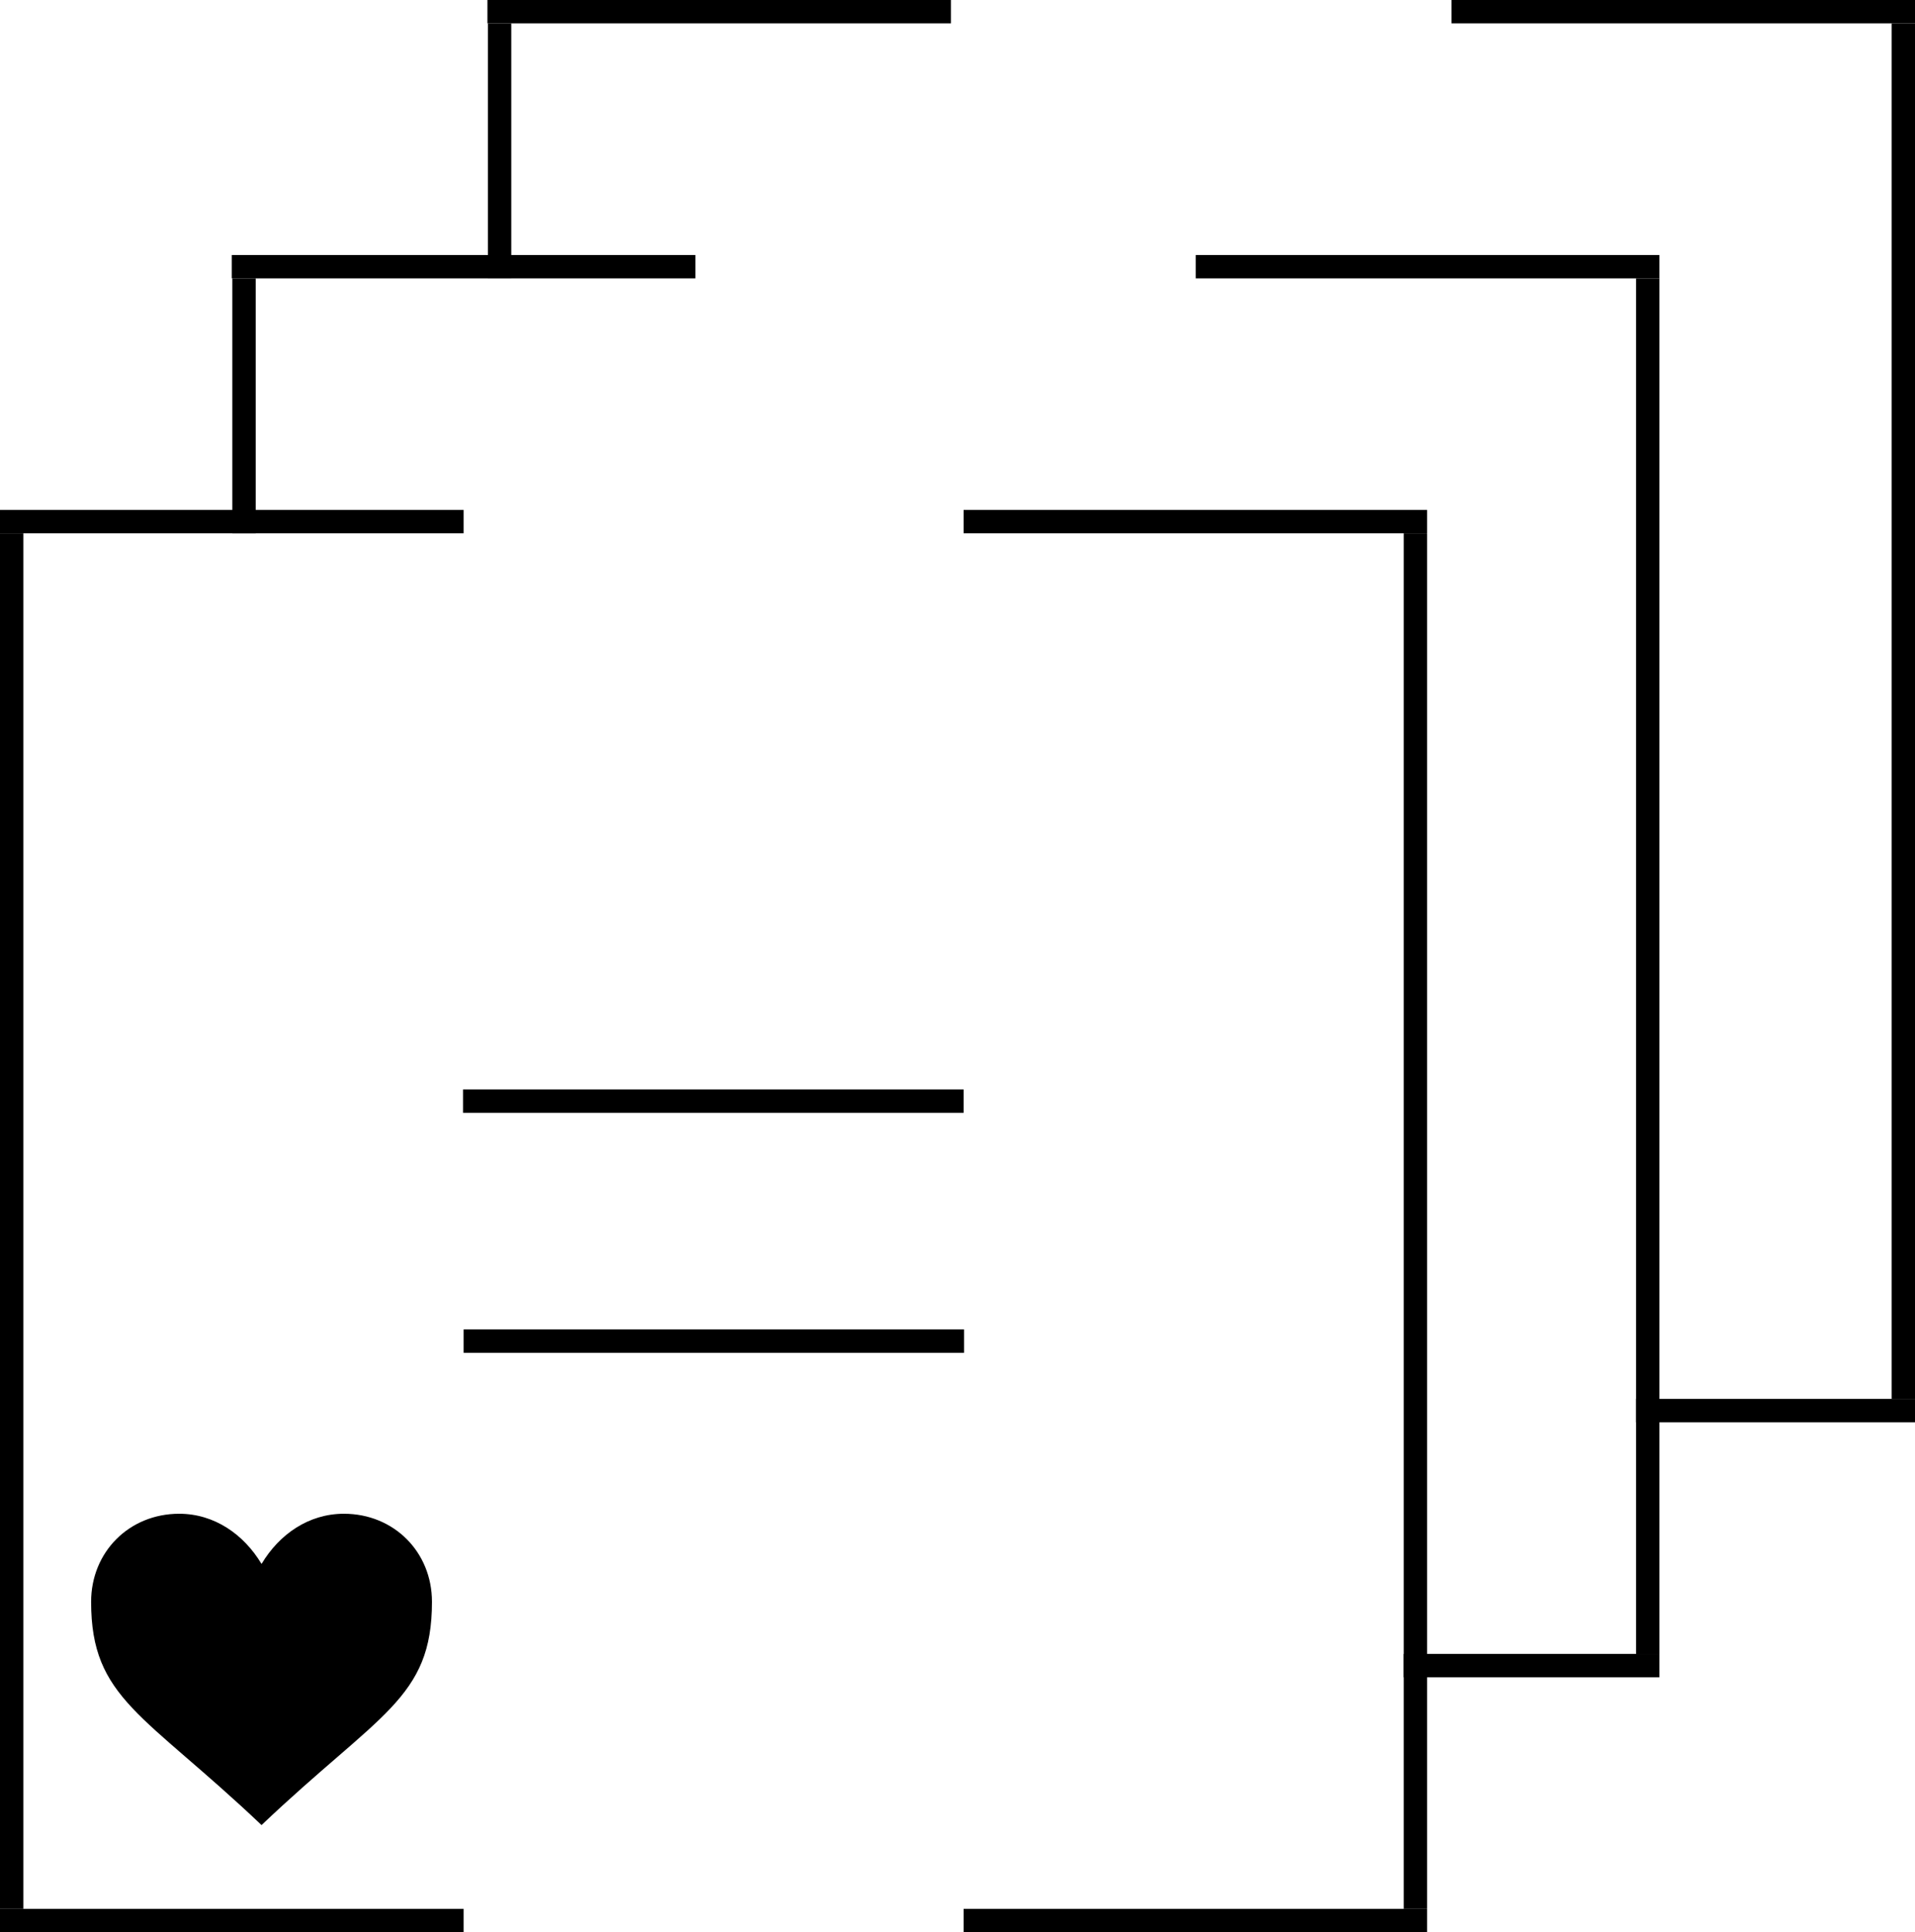 <?xml version="1.0" encoding="UTF-8"?>
<svg id="logo-verlag" xmlns="http://www.w3.org/2000/svg" viewBox="0 0 163.94 165.4">
  <defs>
    <style>
      .logo-stroke {
        fill: none;
        stroke: currentColor;
        stroke-width: 2px;
      }
      .logo-fill {
        fill: currentColor;
      }
    </style>
    <clipPath id="clippath">
      <rect width="163.94" height="165.4"/>
    </clipPath>
    <clipPath id="clippath-1">
      <rect width="163.94" height="165.4"/>
    </clipPath>
    <clipPath id="clippath-2">
      <rect x="6.03" y="126.57" width="32.69" height="32.69"/>
    </clipPath>
  </defs>
  <g clip-path="url(#clippath)">
    <line class="logo-stroke" y1="44.65" x2="39.69" y2="44.65"/>
  </g>
  <line class="logo-stroke" x1="82.49" y1="44.65" x2="122.17" y2="44.65"/>
  <line class="logo-stroke" x1="39.64" y1="94.26" x2="82.49" y2="94.26"/>
  <line class="logo-stroke" x1="39.69" y1="114.8" x2="82.53" y2="114.8"/>
  <g clip-path="url(#clippath-1)">
    <line class="logo-stroke" y1="164.4" x2="39.69" y2="164.4"/>
    <line class="logo-stroke" x1="82.49" y1="164.4" x2="122.17" y2="164.4"/>
    <line class="logo-stroke" x1="1" y1="45.65" x2="1" y2="163.4"/>
    <line class="logo-stroke" x1="121.17" y1="45.65" x2="121.17" y2="163.4"/>
    <line class="logo-stroke" x1="41.73" y1="1" x2="81.41" y2="1"/>
    <line class="logo-stroke" x1="124.26" y1="1" x2="163.94" y2="1"/>
    <line class="logo-stroke" x1="140.06" y1="120.75" x2="163.94" y2="120.75"/>
    <line class="logo-stroke" x1="42.77" y1="2" x2="42.77" y2="23.81"/>
    <line class="logo-stroke" x1="162.94" y1="2" x2="162.94" y2="119.75"/>
  </g>
  <line class="logo-stroke" x1="19.84" y1="22.83" x2="59.53" y2="22.83"/>
  <line class="logo-stroke" x1="102.37" y1="22.83" x2="142.06" y2="22.83"/>
  <line class="logo-stroke" x1="120.17" y1="142.58" x2="142.06" y2="142.58"/>
  <line class="logo-stroke" x1="20.89" y1="23.83" x2="20.89" y2="45.65"/>
  <line class="logo-stroke" x1="141.06" y1="23.83" x2="141.06" y2="141.58"/>
  <g clip-path="url(#clippath-2)">
    <path class="logo-fill" d="M22.38,133.86c-1.51-2.51-4.02-4.28-7.04-4.28-4.28,0-7.54,3.27-7.54,7.54,0,8.3,4.53,9.56,14.59,19.11,10.06-9.56,14.59-10.81,14.59-19.11,0-4.28-3.27-7.54-7.54-7.54-3.02,0-5.53,1.76-7.04,4.28"/>
  </g>
</svg>
